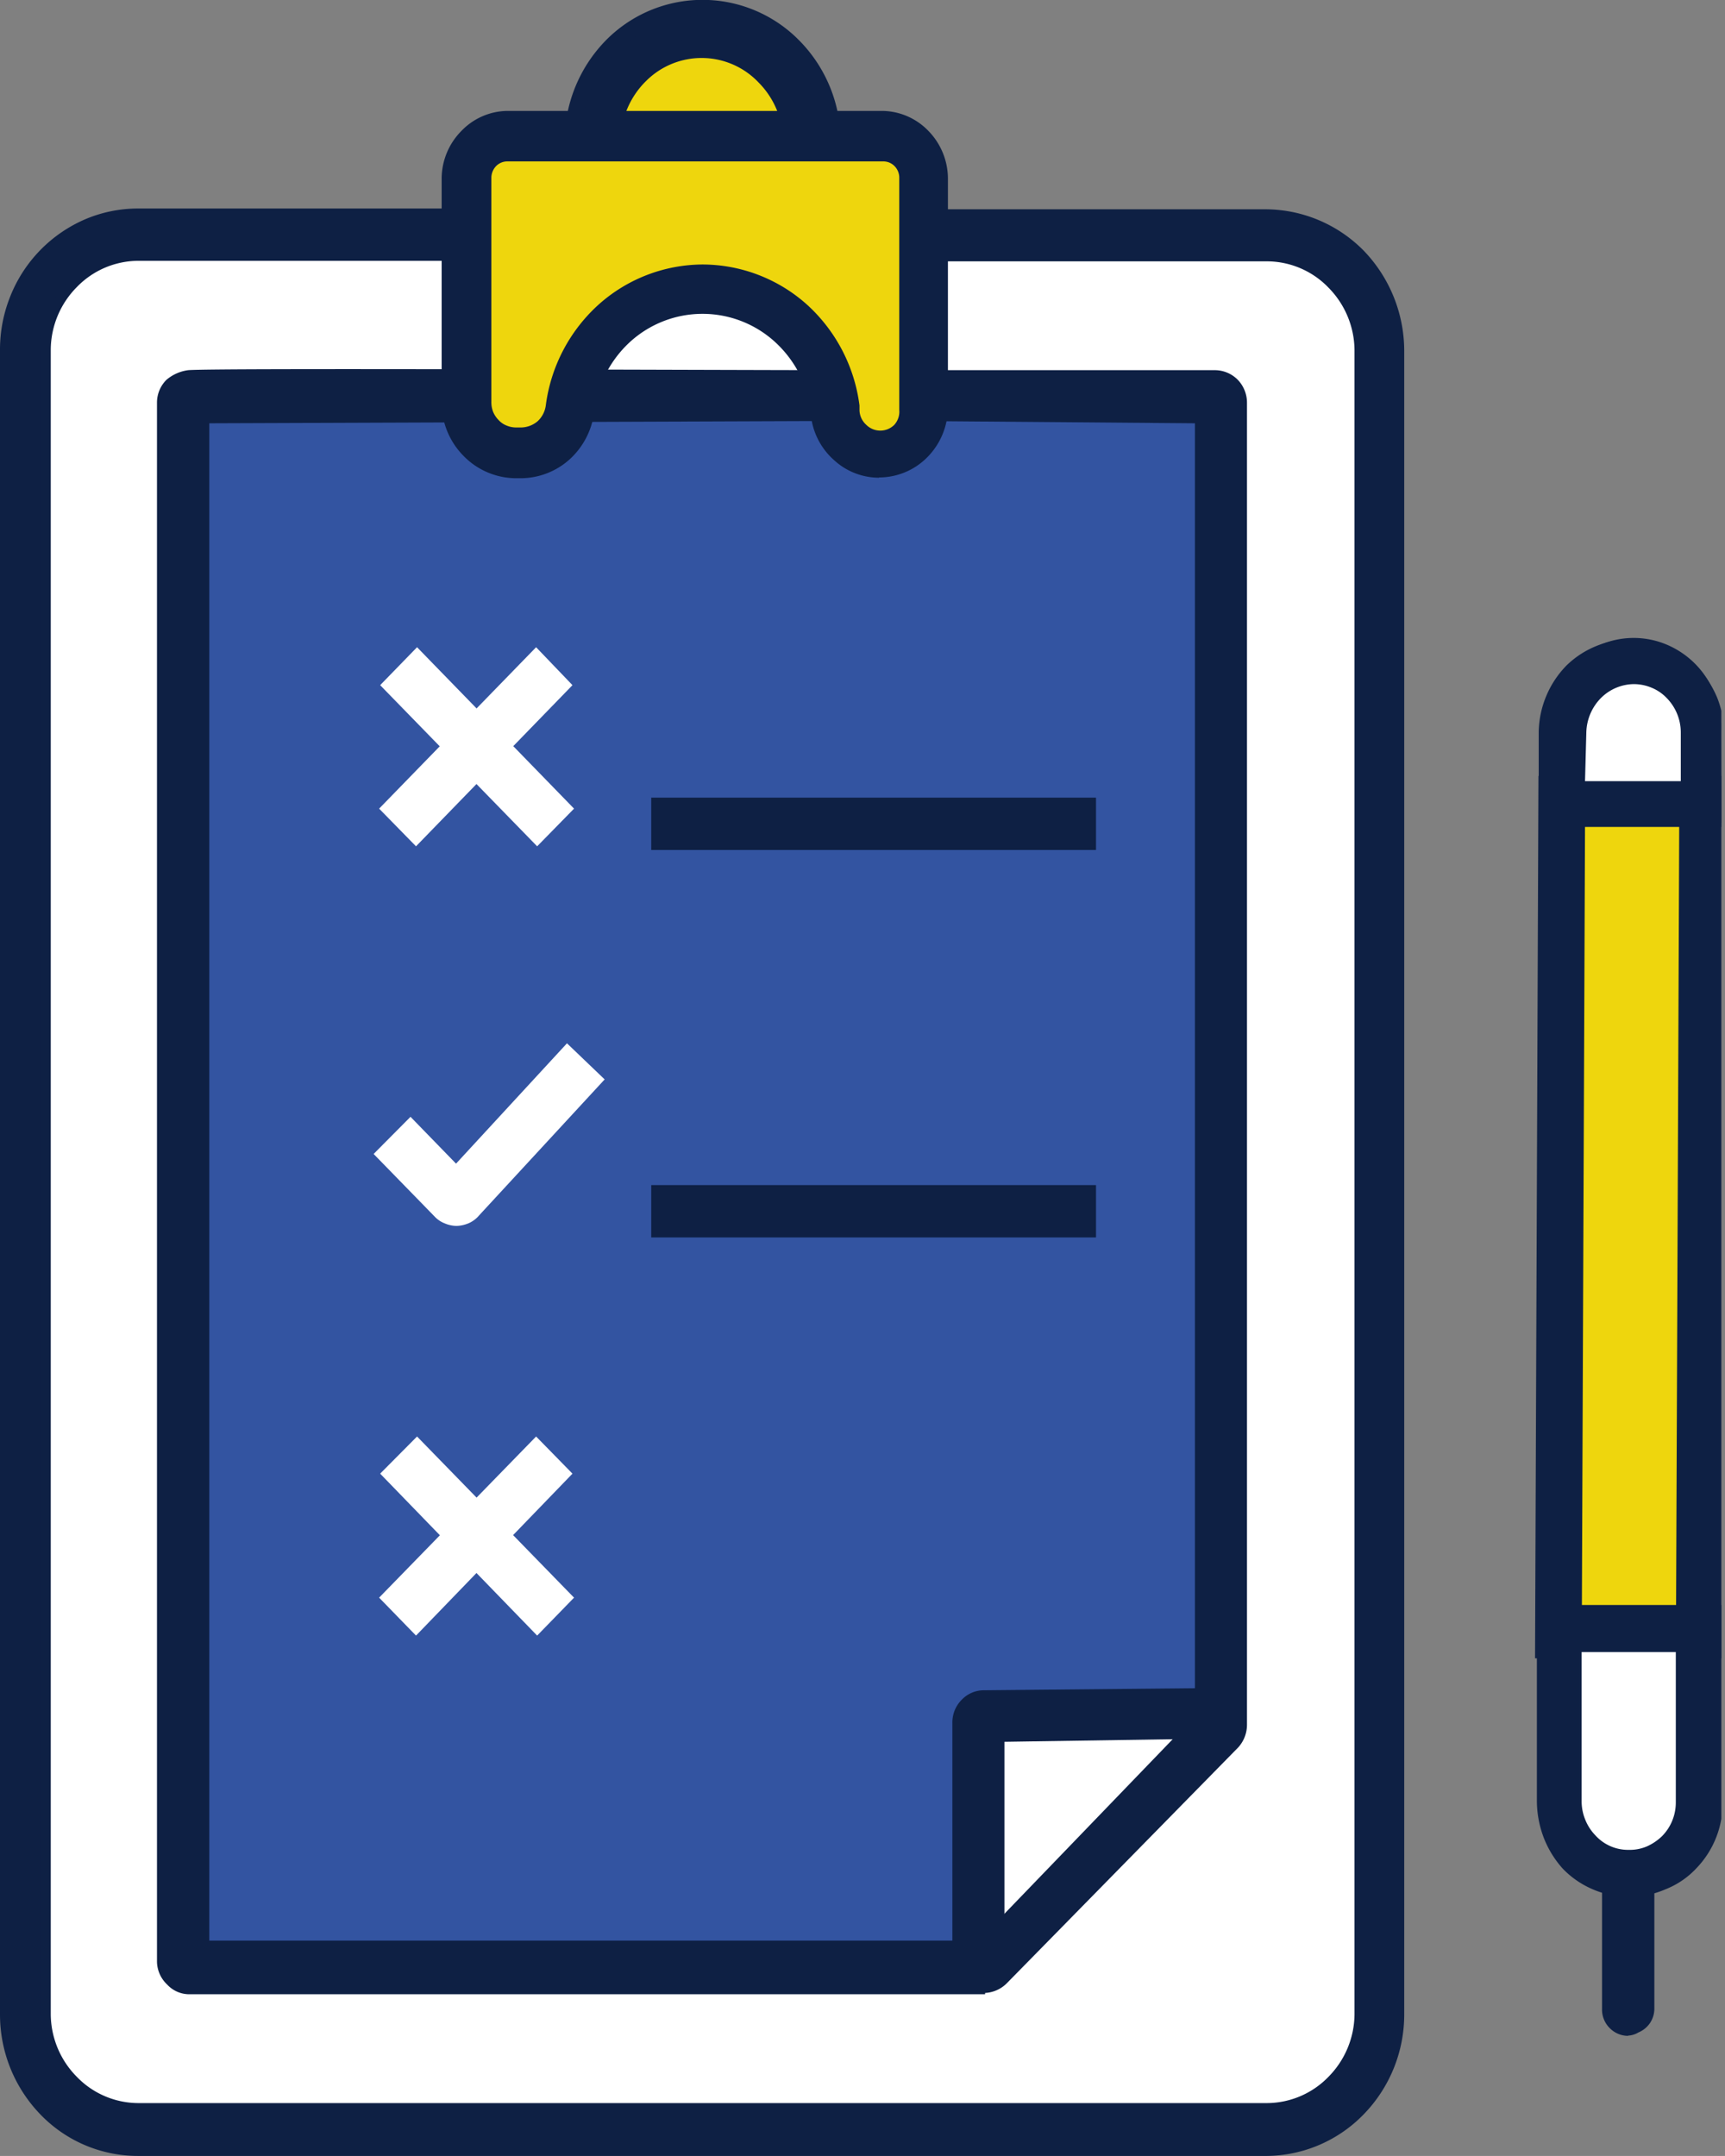 <svg xmlns="http://www.w3.org/2000/svg" xmlns:xlink="http://www.w3.org/1999/xlink" viewBox="0 0 65.93 82.41"><rect x="0" y="0" width="65.93" height="82.41" fill="#808080" stroke="none"/><defs><style>.cls-1{fill:none;}.cls-2{clip-path:url(#clip-path);}.cls-3{fill:#fff;}.cls-4{fill:#3354a1;}.cls-5{fill:#0e2044;}.cls-6{fill:#eed60d;}</style><clipPath id="clip-path" transform="translate(0 0)"><rect class="cls-1" width="65.79" height="82.41"/></clipPath></defs><g id="レイヤー_2" data-name="レイヤー 2"><g id="レイヤー_1-2" data-name="レイヤー 1"><g id="グループ_18490" data-name="グループ 18490"><g class="cls-2"><g id="グループ_18489" data-name="グループ 18489"><path id="パス_9206" data-name="パス 9206" class="cls-3" d="M48.68,9.05H5.2a4,4,0,0,0-4,4.08v64.1a4,4,0,0,0,4,4.07H48.68a4,4,0,0,0,4-4.07V13.13a4,4,0,0,0-4-4.08" transform="translate(0 0)"/><path id="パス_9207" data-name="パス 9207" class="cls-4" d="M38,75.09H7.29V15h39.3V66.13Z" transform="translate(0 0)"/><path id="パス_9208" data-name="パス 9208" class="cls-5" d="M48.43,82.19H5.27A5,5,0,0,1,1.7,80.66,5.25,5.25,0,0,1,.22,77V13.38A5.25,5.25,0,0,1,1.7,9.72,5,5,0,0,1,5.27,8.2H18V9.78H5.27a3.47,3.47,0,0,0-2.48,1.05,3.64,3.64,0,0,0-1,2.55V77a3.64,3.64,0,0,0,1,2.55,3.47,3.47,0,0,0,2.48,1H48.43a3.47,3.47,0,0,0,2.49-1A3.68,3.68,0,0,0,52,77V13.38a3.68,3.68,0,0,0-1-2.55,3.47,3.47,0,0,0-2.49-1.05H35.11V8.2H48.43A5,5,0,0,1,52,9.71a5.28,5.28,0,0,1,1.48,3.67V77A5.28,5.28,0,0,1,52,80.67a5,5,0,0,1-3.58,1.52" transform="translate(0 0)"/><path id="パス_9209" data-name="パス 9209" class="cls-5" d="M48.43,82.41H5.27a5.17,5.17,0,0,1-3.72-1.58A5.49,5.49,0,0,1,0,77V13.38a5.45,5.45,0,0,1,.4-2.07A5.36,5.36,0,0,1,3.26,8.38a5.16,5.16,0,0,1,2-.41H18.21v2H5.27a3.28,3.28,0,0,0-2.33,1,3.43,3.43,0,0,0-1,2.39V77a3.43,3.43,0,0,0,1,2.39,3.28,3.28,0,0,0,2.33,1H48.43a3.29,3.29,0,0,0,2.34-1,3.44,3.44,0,0,0,1-2.39V13.38a3.44,3.44,0,0,0-1-2.39,3.27,3.27,0,0,0-2.34-1H34.85V8H48.38a5.29,5.29,0,0,1,3.74,1.58,5.53,5.53,0,0,1,1.55,3.83V77a5.47,5.47,0,0,1-1.54,3.81,5.22,5.22,0,0,1-3.7,1.6M5.27,8.42A4.75,4.75,0,0,0,1.85,9.87,5,5,0,0,0,.43,13.38V77a5,5,0,0,0,1.42,3.51A4.8,4.8,0,0,0,5.27,82H48.43a4.82,4.82,0,0,0,3.43-1.46A5,5,0,0,0,53.28,77V13.38a5,5,0,0,0-1.42-3.51,4.77,4.77,0,0,0-3.43-1.45H35.33V9.56h13.1a3.64,3.64,0,0,1,2.64,1.12,3.89,3.89,0,0,1,1.11,2.7V77a3.91,3.91,0,0,1-1.1,2.71,3.73,3.73,0,0,1-2.65,1.13H5.27a3.73,3.73,0,0,1-2.64-1.13A3.89,3.89,0,0,1,1.53,77V13.38a3.88,3.88,0,0,1,1.1-2.7A3.68,3.68,0,0,1,5.27,9.56H17.84V8.42Z" transform="translate(0 0)"/><path id="パス_9210" data-name="パス 9210" class="cls-3" d="M37.25,65.75V75.2L47,65.36Z" transform="translate(0 0)"/><path id="パス_9211" data-name="パス 9211" class="cls-5" d="M37.65,76.23H7.24a1.15,1.15,0,0,1-.85-.37A1.23,1.23,0,0,1,6,75V15.39a1.23,1.23,0,0,1,.36-.87,1.61,1.61,0,0,1,.83-.37c1-.09,20.87,0,24.86,0h.28v1.94L8,16.18v58h29.4l8.27-8.58V16.18l-10.94-.09.39-1.94H46.45a1.23,1.23,0,0,1,.86.37,1.26,1.26,0,0,1,.35.87V65.92a1.29,1.29,0,0,1-.34.88l-8.83,9a1.26,1.26,0,0,1-.84.38M14.59,14.57H7.25a1,1,0,0,0-.55.22.85.85,0,0,0-.17.25.8.8,0,0,0-.06.3v59.6a.94.94,0,0,0,0,.3.76.76,0,0,0,.43.43.93.93,0,0,0,.29,0H37.65a.77.77,0,0,0,.54-.22l8.83-9a.78.78,0,0,0,.22-.56V15.41a.82.82,0,0,0-.22-.56.79.79,0,0,0-.55-.24h-11l-.2,1.05,10.83.09V65.89L37.7,74.51l-.13.13h-.2l.1.1-.13-.11H7.58V15.75l24.35-.09V14.61Z" transform="translate(0 0)"/><path id="パス_9212" data-name="パス 9212" class="cls-5" d="M37.65,76H7.24a1,1,0,0,1-.7-.3A1,1,0,0,1,6.25,75V15.38a1,1,0,0,1,.29-.72,1.12,1.12,0,0,1,.7-.28c1-.11,23.72,0,24.9,0v1.49L7.8,16V74.4H37.42l8.49-8.71V16l-10.83-.09.28-1.49H46.51a1,1,0,0,1,.7.29,1,1,0,0,1,.3.72V65.92a1.17,1.17,0,0,1-.28.72l-8.84,9a1,1,0,0,1-.74.3" transform="translate(0 0)"/><path id="パス_9213" data-name="パス 9213" class="cls-3" d="M17.43,46.62a1,1,0,0,1-.37-.08,1,1,0,0,1-.32-.21l-2.17-2.22L15.67,43l1.75,1.79,4.24-4.59,1.13,1.07-4.64,5a1,1,0,0,1-.7.31Z" transform="translate(0 0)"/><path id="パス_9214" data-name="パス 9214" class="cls-3" d="M17.45,46.86a1.19,1.19,0,0,1-.46-.1,1.05,1.05,0,0,1-.39-.27l-2.32-2.38,1.41-1.42,1.74,1.79,4.24-4.6,1.44,1.38-4.8,5.2a1.1,1.1,0,0,1-.38.29,1.29,1.29,0,0,1-.47.11Zm-2.57-2.75,2,2.06a.75.75,0,0,0,.54.22.8.8,0,0,0,.3-.06.61.61,0,0,0,.24-.18l4.49-4.86-.8-.77L17.4,45.13l-1.75-1.81Z" transform="translate(0 0)"/><path id="パス_9215" data-name="パス 9215" class="cls-3" d="M20.52,25.07l-5.71,5.85L15.91,32l5.71-5.85Z" transform="translate(0 0)"/><path id="パス_9216" data-name="パス 9216" class="cls-3" d="M15.9,32.35l-1.41-1.44,6-6.17,1.39,1.45Zm-.79-1.44.79.81,5.4-5.53-.77-.81Z" transform="translate(0 0)"/><path id="パス_9217" data-name="パス 9217" class="cls-3" d="M15.91,25.07l-1.1,1.12L20.52,32l1.1-1.12Z" transform="translate(0 0)"/><path id="パス_9218" data-name="パス 9218" class="cls-3" d="M20.53,32.35l-6-6.16,1.41-1.45,6,6.17Zm-5.42-6.16,5.42,5.53.77-.81-5.4-5.53Z" transform="translate(0 0)"/><path id="パス_9219" data-name="パス 9219" class="cls-3" d="M20.51,55.23l-5.7,5.84L15.9,62.2l5.71-5.85Z" transform="translate(0 0)"/><path id="パス_9220" data-name="パス 9220" class="cls-3" d="M15.9,62.52l-1.41-1.45,6-6.16,1.39,1.42Zm-.79-1.45.79.81,5.4-5.55-.77-.79Z" transform="translate(0 0)"/><path id="パス_9221" data-name="パス 9221" class="cls-3" d="M15.9,55.23l-1.09,1.12,5.7,5.84,1.1-1.12Z" transform="translate(0 0)"/><path id="パス_9222" data-name="パス 9222" class="cls-3" d="M20.53,62.52l-6-6.19,1.41-1.42,6,6.16Zm-5.42-6.19,5.42,5.55.77-.81-5.4-5.53Z" transform="translate(0 0)"/><rect id="長方形_24430" data-name="長方形 24430" class="cls-5" x="25.14" y="30.69" width="16.54" height="1.59"/><path id="パス_9223" data-name="パス 9223" class="cls-5" d="M41.89,32.49h-17v-2h17ZM25.37,32H41.46V30.91H25.37Z" transform="translate(0 0)"/><rect id="長方形_24431" data-name="長方形 24431" class="cls-5" x="25.14" y="45.49" width="16.54" height="1.59"/><path id="パス_9224" data-name="パス 9224" class="cls-5" d="M41.89,47.3h-17v-2h17Zm-16.52-.46H41.46V45.72H25.37Z" transform="translate(0 0)"/><path id="パス_9225" data-name="パス 9225" class="cls-5" d="M36.68,75.58l-.1-9.7a1.06,1.06,0,0,1,.29-.72,1,1,0,0,1,.7-.3l9-.09v1.58l-8.49.13v8.83Z" transform="translate(0 0)"/><path id="パス_9226" data-name="パス 9226" class="cls-5" d="M36.4,75.85v-10a1.22,1.22,0,0,1,.35-.87,1.17,1.17,0,0,1,.85-.37l9.29-.09v1.93l-8.5.13v8.78ZM46.34,65l-8.83.07a.8.8,0,0,0-.77.8l.09,9.43,1.07-.22V66.23l8.49-.13Z" transform="translate(0 0)"/><path id="パス_9227" data-name="パス 9227" class="cls-6" d="M27,9.64A4.18,4.18,0,0,0,31,5.34a4.06,4.06,0,1,0-8.11,0A4.19,4.19,0,0,0,27,9.64" transform="translate(0 0)"/><path id="パス_9228" data-name="パス 9228" class="cls-5" d="M33.6,17.93a2.24,2.24,0,0,1-1.5-.59,2.29,2.29,0,0,1-.76-1.44v-.15a4.66,4.66,0,0,0-1.5-2.87,4.43,4.43,0,0,0-5.95,0,4.65,4.65,0,0,0-1.51,2.87,2.5,2.5,0,0,1-.83,1.59,2.42,2.42,0,0,1-1.64.63h-.19A2.47,2.47,0,0,1,18,17.23a2.55,2.55,0,0,1-.74-1.81V6.83a2.26,2.26,0,0,1,.65-1.53,2.1,2.1,0,0,1,1.51-.64H33.74a2.11,2.11,0,0,1,1.51.65,2.26,2.26,0,0,1,.64,1.55v8.82a2.37,2.37,0,0,1-.7,1.6,2.26,2.26,0,0,1-1.59.65" transform="translate(0 0)"/><path id="パス_9229" data-name="パス 9229" class="cls-5" d="M33.6,18.26a2.54,2.54,0,0,1-1.72-.67A2.66,2.66,0,0,1,31,15.93v-.18a4.34,4.34,0,0,0-1.38-2.68,4.11,4.11,0,0,0-5.54,0,4.33,4.33,0,0,0-1.37,2.68,2.94,2.94,0,0,1-.94,1.81,2.8,2.8,0,0,1-1.86.72h-.19a2.81,2.81,0,0,1-2-.85,2.89,2.89,0,0,1-.84-2V6.8A2.6,2.6,0,0,1,17.64,5a2.47,2.47,0,0,1,1.74-.76H33.74A2.48,2.48,0,0,1,35.48,5a2.62,2.62,0,0,1,.75,1.79v8.81a2.72,2.72,0,0,1-.79,1.88,2.59,2.59,0,0,1-1.84.77m-6.75-6.91A4.85,4.85,0,0,1,30,12.58a5,5,0,0,1,1.61,3.08v.19a2,2,0,0,0,.69,1.29A1.92,1.92,0,0,0,35,17a2.05,2.05,0,0,0,.52-1.37V6.78A1.85,1.85,0,0,0,35,5.47a1.8,1.8,0,0,0-1.28-.54H19.38a1.75,1.75,0,0,0-1.27.55,1.93,1.93,0,0,0-.54,1.3v8.6a2.24,2.24,0,0,0,.64,1.56,2.1,2.1,0,0,0,1.53.65h.18A2.15,2.15,0,0,0,21.35,17a2.25,2.25,0,0,0,.72-1.38,5.07,5.07,0,0,1,1.61-3.07,4.78,4.78,0,0,1,3.17-1.24" transform="translate(0 0)"/><path id="パス_9230" data-name="パス 9230" class="cls-6" d="M26.85,10.11a6,6,0,0,1,4,1.54,6.28,6.28,0,0,1,2,3.85v.19a.78.78,0,0,0,.26.55.76.76,0,0,0,1.07,0l0,0a.75.75,0,0,0,.19-.57V6.79a.63.63,0,0,0-.18-.44.6.6,0,0,0-.43-.18H19.38a.6.6,0,0,0-.42.18.65.65,0,0,0-.18.44v8.59a1,1,0,0,0,.07.37,1,1,0,0,0,.21.31.81.81,0,0,0,.31.21.94.94,0,0,0,.37.07h.18a1,1,0,0,0,.63-.24,1,1,0,0,0,.31-.6,6.28,6.28,0,0,1,2-3.84,6,6,0,0,1,4-1.55" transform="translate(0 0)"/><path id="パス_9231" data-name="パス 9231" class="cls-5" d="M31.76,5.66H30.21V5.4a3.53,3.53,0,0,0-1-2.46,3.35,3.35,0,0,0-4.73-.09l-.08.09a3.53,3.53,0,0,0-1,2.46v.26H21.86V5.4a5.05,5.05,0,0,1,1.45-3.58,4.86,4.86,0,0,1,6.88-.12l.12.12A5.14,5.14,0,0,1,31.76,5.4Z" transform="translate(0 0)"/><path id="パス_9232" data-name="パス 9232" class="cls-5" d="M32.13,6h-2.2v-.6A3.22,3.22,0,0,0,29,3.16a3,3,0,0,0-4.3-.07l-.07.07a3.26,3.26,0,0,0-.91,2.25V6H21.58V5.41a5.52,5.52,0,0,1,1.54-3.83,5.18,5.18,0,0,1,7.33-.13l.13.13a5.49,5.49,0,0,1,1.55,3.83Zm-1.55-.68h.9A4.85,4.85,0,0,0,30.12,2a4.58,4.58,0,0,0-6.46-.11l-.1.11A4.77,4.77,0,0,0,22.2,5.33h.89a3.88,3.88,0,0,1,1.1-2.71,3.67,3.67,0,0,1,5.18-.09l.09.09a3.91,3.91,0,0,1,1.09,2.71Z" transform="translate(0 0)"/><rect id="長方形_24432" data-name="長方形 24432" class="cls-5" x="45.67" y="43.21" width="33.29" height="6.67" transform="translate(15.52 108.68) rotate(-89.77)"/><path id="パス_9233" data-name="パス 9233" class="cls-5" d="M65.79,63.39H58.67l.13-33.73h7.1Zm-6.68-.48h6.18l.11-32.84H59.21Z" transform="translate(0 0)"/><rect id="長方形_24433" data-name="長方形 24433" class="cls-6" x="47.25" y="44.73" width="30.15" height="3.6" transform="translate(15.54 108.67) rotate(-89.77)"/><path id="パス_9234" data-name="パス 9234" class="cls-5" d="M63.47,72a3.32,3.32,0,0,1-1.92.17,3.39,3.39,0,0,1-1.69-.94,3.55,3.55,0,0,1-1-2.43V61.57h6.67v7.27a3.39,3.39,0,0,1-1,2.41,3.55,3.55,0,0,1-1.13.79" transform="translate(0 0)"/><path id="パス_9235" data-name="パス 9235" class="cls-5" d="M62.24,72.5a3.38,3.38,0,0,1-1.36-.28,3.48,3.48,0,0,1-1.15-.79A3.86,3.86,0,0,1,59,70.24a4,4,0,0,1-.26-1.4V61.35h7.1v7.49a3.59,3.59,0,0,1-1,2.57,3.23,3.23,0,0,1-1.19.81,3.52,3.52,0,0,1-1.32.29M59.15,61.79v7.07a3.33,3.33,0,0,0,.23,1.21,3.1,3.1,0,0,0,.67,1,3,3,0,0,0,1,.7,2.9,2.9,0,0,0,1.2.25,3,3,0,0,0,2.19-.93,3.12,3.12,0,0,0,.68-1,3.2,3.2,0,0,0,.24-1.22V61.82Z" transform="translate(0 0)"/><path id="パス_9236" data-name="パス 9236" class="cls-3" d="M60.45,63.15v5.71a1.86,1.86,0,0,0,.14.7,1.83,1.83,0,0,0,.39.6,1.68,1.68,0,0,0,1.27.55,1.66,1.66,0,0,0,.69-.13,2,2,0,0,0,.59-.4,1.83,1.83,0,0,0,.39-.6,1.85,1.85,0,0,0,.13-.7V63.15Z" transform="translate(0 0)"/><path id="パス_9237" data-name="パス 9237" class="cls-5" d="M62.49,77.58a.61.61,0,0,1-.27,0,.76.76,0,0,1-.55-.24.79.79,0,0,1-.23-.56V71.47H63v5.3a.84.84,0,0,1-.11.49.8.8,0,0,1-.39.31" transform="translate(0 0)"/><path id="パス_9238" data-name="パス 9238" class="cls-5" d="M62.21,77.82a1,1,0,0,1-.37-.08,1,1,0,0,1-.32-.22,1,1,0,0,1-.29-.72V71.24h2v5.51a1,1,0,0,1-.16.57,1,1,0,0,1-.45.37.85.85,0,0,1-.38.12m-.54-6.1V76.8a.59.59,0,0,0,0,.22.71.71,0,0,0,.12.18.59.59,0,0,0,.28.15.55.55,0,0,0,.31,0,.51.51,0,0,0,.25-.21.56.56,0,0,0,.09-.31V71.73Z" transform="translate(0 0)"/><path id="パス_9239" data-name="パス 9239" class="cls-5" d="M65.79,31.45H59.11V28a3.39,3.39,0,0,1,.18-1.38A3.28,3.28,0,0,1,60,25.47a3.39,3.39,0,0,1,1.11-.8,3.25,3.25,0,0,1,2.66,0,3.39,3.39,0,0,1,1.11.8A3.43,3.43,0,0,1,65.77,28Z" transform="translate(0 0)"/><path id="パス_9240" data-name="パス 9240" class="cls-5" d="M65.93,31.61H58.81V28a3.72,3.72,0,0,1,1.06-2.56,3.51,3.51,0,0,1,2.5-1,3.35,3.35,0,0,1,1.36.28,3.48,3.48,0,0,1,1.14.79,3.7,3.7,0,0,1,.77,1.18A3.89,3.89,0,0,1,65.9,28Zm-6.68-.48h6.18V28a3.21,3.21,0,0,0-.9-2.24,3,3,0,0,0-4.3-.08l-.08.08a3.17,3.17,0,0,0-.9,2.24Z" transform="translate(0 0)"/><path id="パス_9241" data-name="パス 9241" class="cls-3" d="M60.58,29.86h3.66V28a1.88,1.88,0,0,0-.53-1.31,1.67,1.67,0,0,0-.58-.4,1.77,1.77,0,0,0-.69-.14,1.81,1.81,0,0,0-1.26.54,1.94,1.94,0,0,0-.55,1.3Z" transform="translate(0 0)"/></g></g></g></g></g></svg>